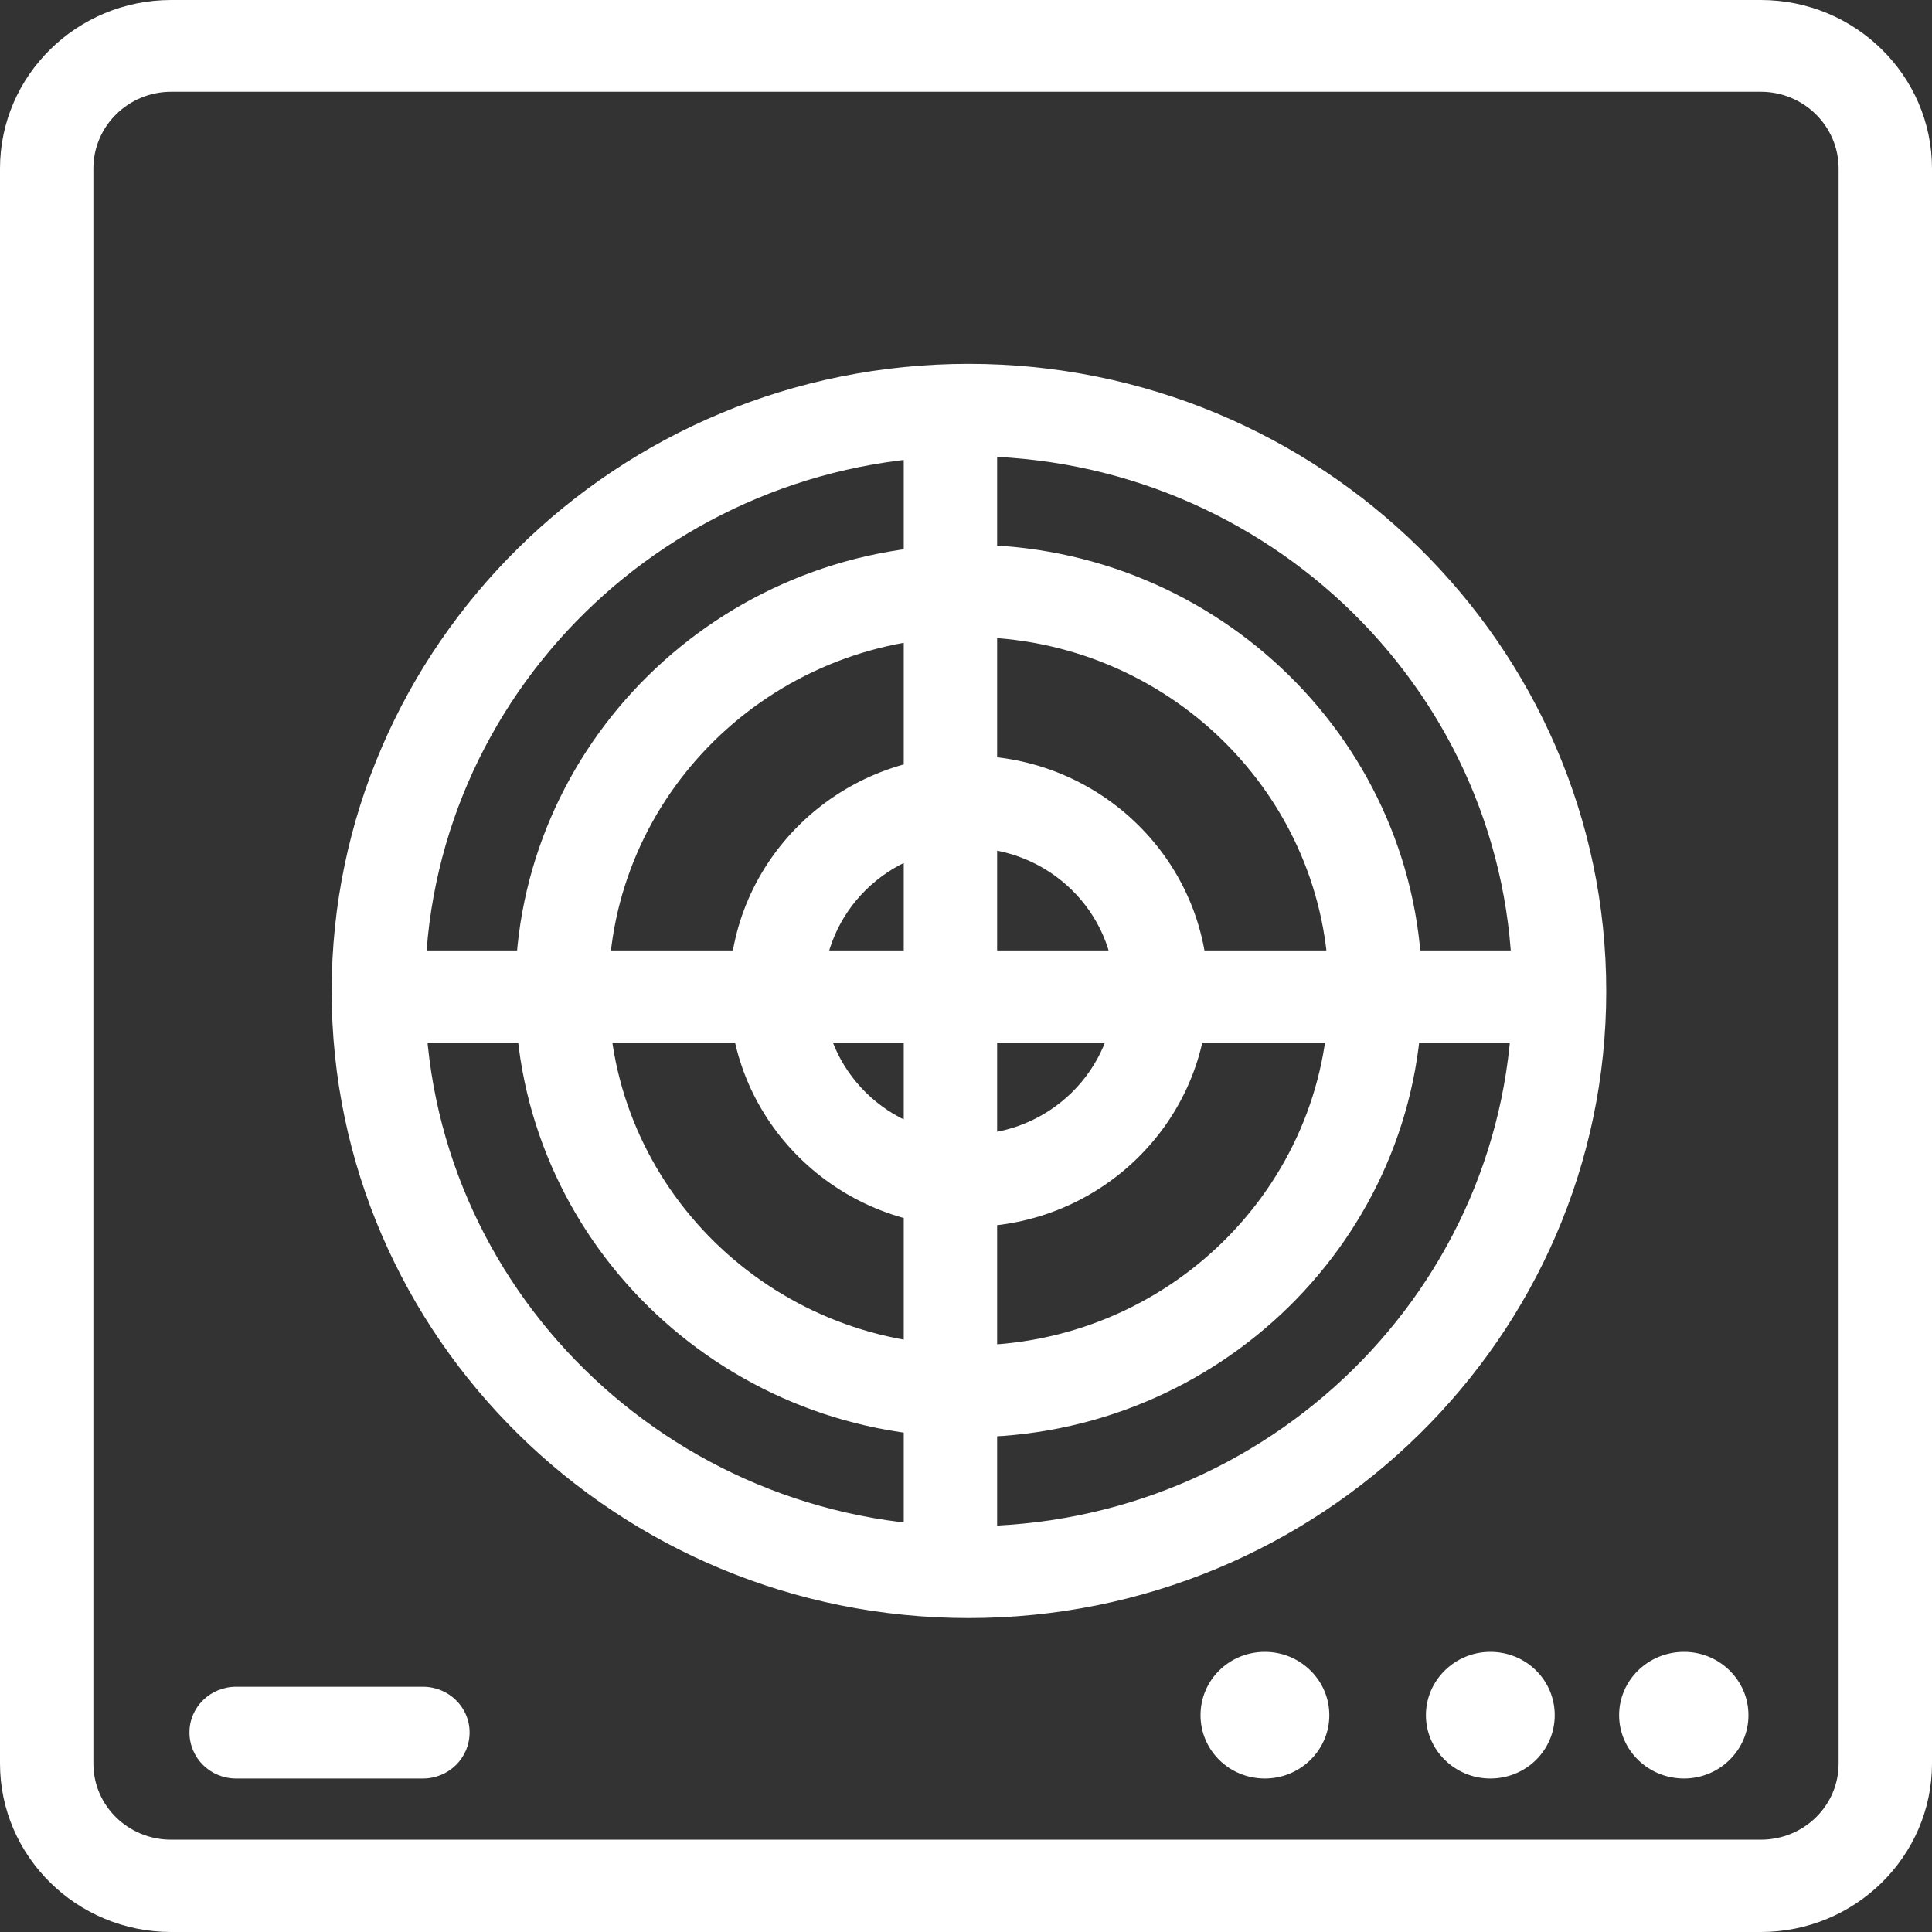 <svg id="SvgjsSvg1029" xmlns="http://www.w3.org/2000/svg" version="1.1" xmlns:xlink="http://www.w3.org/1999/xlink" xmlns:svgjs="http://svgjs.com/svgjs" width="36" height="36" viewBox="0 0 36 36"><rect x="0" y="0" width="36" height="36" fill="#333333" stroke="none"/><title>Shape 1</title><desc>Created with Avocode.</desc><defs id="SvgjsDefs1030"></defs><path id="SvgjsPath1031" d="M1291 1390.86C1291 1392.59 1289.57 1394 1287.81 1394H1258.19C1256.43 1394 1255 1392.59 1255 1390.86V1361.14C1255 1359.41 1256.43 1358 1258.19 1358H1287.81C1289.57 1358 1291 1359.41 1291 1361.14ZM1289.26 1361.14C1289.26 1360.35 1288.61 1359.71 1287.81 1359.71H1258.19C1257.39 1359.71 1256.74 1360.35 1256.74 1361.14V1390.86C1256.74 1391.65 1257.39 1392.28 1258.19 1392.28H1287.81C1288.61 1392.28 1289.26 1391.65 1289.26 1390.86ZM1273.05 1380.86C1270.59 1380.86 1268.59 1378.89 1268.59 1376.47C1268.59 1374.05 1270.59 1372.08 1273.05 1372.08C1275.51 1372.08 1277.51 1374.05 1277.51 1376.47C1277.51 1378.89 1275.51 1380.86 1273.05 1380.86ZM1273.05 1373.8C1271.55 1373.8 1270.34 1375 1270.34 1376.47C1270.34 1377.94 1271.55 1379.14 1273.05 1379.14C1274.55 1379.14 1275.77 1377.94 1275.77 1376.47C1275.77 1375 1274.55 1373.8 1273.05 1373.8ZM1273.05 1384.78C1268.39 1384.78 1264.6 1381.05 1264.6 1376.47C1264.6 1371.88 1268.39 1368.15 1273.05 1368.15C1277.71 1368.15 1281.5 1371.88 1281.5 1376.47C1281.5 1381.05 1277.71 1384.78 1273.05 1384.78ZM1273.05 1369.87C1269.35 1369.87 1266.34 1372.83 1266.34 1376.47C1266.34 1380.11 1269.35 1383.07 1273.05 1383.07C1276.75 1383.07 1279.76 1380.11 1279.76 1376.47C1279.76 1372.83 1276.75 1369.87 1273.05 1369.87ZM1273.05 1388.15C1266.5 1388.15 1261.18 1382.91 1261.18 1376.47C1261.18 1370.03 1266.5 1364.78 1273.05 1364.78C1279.6 1364.78 1284.93 1370.03 1284.93 1376.47C1284.93 1382.91 1279.6 1388.15 1273.05 1388.15ZM1273.05 1366.5C1267.47 1366.5 1262.92 1370.97 1262.92 1376.47C1262.92 1381.97 1267.47 1386.44 1273.05 1386.44C1278.64 1386.44 1283.18 1381.97 1283.18 1376.47C1283.18 1370.97 1278.64 1366.5 1273.05 1366.5ZM1283.78 1377.43H1262.3C1261.82 1377.43 1261.43 1377.04 1261.43 1376.57C1261.43 1376.1 1261.82 1375.71 1262.3 1375.71H1283.78C1284.26 1375.71 1284.66 1376.1 1284.66 1376.57C1284.66 1377.04 1284.26 1377.43 1283.78 1377.43ZM1272.71 1388C1272.23 1388 1271.84 1387.61 1271.84 1387.14V1366C1271.84 1365.52 1272.23 1365.14 1272.71 1365.14C1273.19 1365.14 1273.58 1365.52 1273.58 1366V1387.14C1273.58 1387.61 1273.19 1388 1272.71 1388ZM1287.58 1389.96C1287.58 1390.61 1287.04 1391.14 1286.38 1391.14C1285.71 1391.14 1285.17 1390.61 1285.17 1389.96C1285.17 1389.31 1285.71 1388.78 1286.38 1388.78C1287.04 1388.78 1287.58 1389.31 1287.58 1389.96ZM1283.97 1389.96C1283.97 1390.61 1283.44 1391.14 1282.77 1391.14C1282.11 1391.14 1281.57 1390.61 1281.57 1389.96C1281.57 1389.31 1282.11 1388.78 1282.77 1388.78C1283.44 1388.78 1283.97 1389.31 1283.97 1389.96ZM1279.77 1389.96C1279.77 1390.61 1279.23 1391.14 1278.57 1391.14C1277.9 1391.14 1277.37 1390.61 1277.37 1389.96C1277.37 1389.31 1277.9 1388.78 1278.57 1388.78C1279.23 1388.78 1279.77 1389.31 1279.77 1389.96ZM1262.88 1391.14H1259.4C1258.92 1391.14 1258.53 1390.76 1258.53 1390.28C1258.53 1389.81 1258.92 1389.43 1259.4 1389.43H1262.88C1263.36 1389.43 1263.75 1389.81 1263.75 1390.28C1263.75 1390.76 1263.36 1391.14 1262.88 1391.14Z " fill="#ffffff" fill-opacity="1" transform="matrix(1,0,0,1,-1255,-1358)"></path></svg>